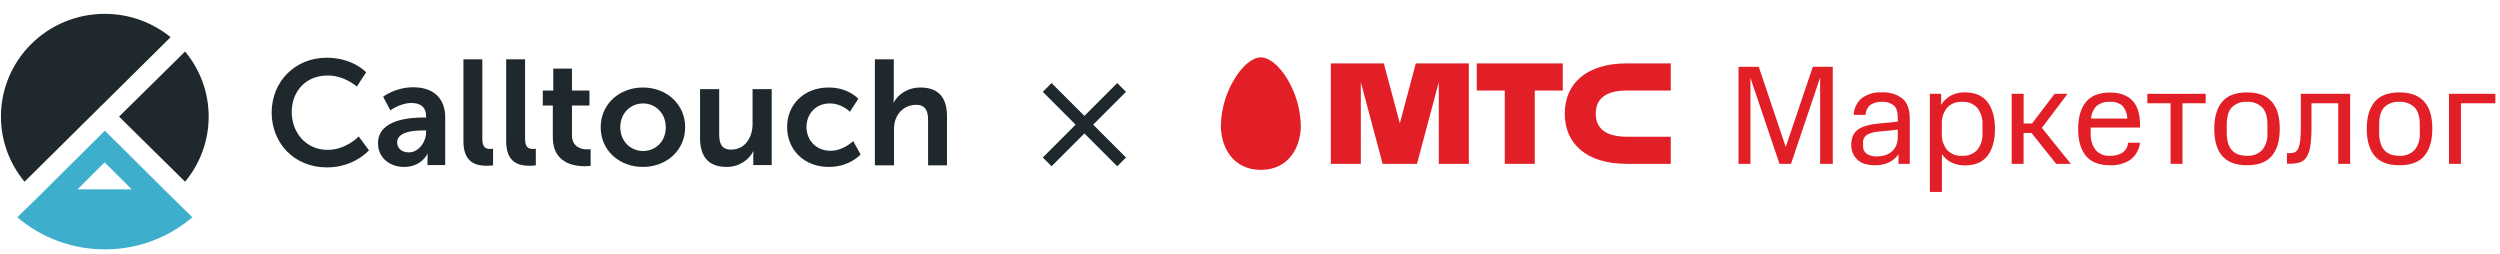 <?xml version="1.0" encoding="UTF-8"?> <svg xmlns="http://www.w3.org/2000/svg" width="403" height="41" viewBox="0 0 403 41" fill="none"> <path d="M29.838 29.292C32.209 26.426 33.638 22.778 33.638 18.796C33.638 14.813 32.209 11.165 29.838 8.299L19.192 18.796L29.838 29.292Z" fill="#1F282C"></path> <path d="M27.512 31.601L16.903 21.067L6.294 31.601L2.796 35.025C6.595 38.263 11.523 40.199 16.903 40.199C22.282 40.199 27.21 38.263 31.01 35.025L27.512 31.601ZM16.865 26.166L21.229 30.521H12.502L16.865 26.166Z" fill="#3DAFCC"></path> <path d="M16.894 2.232C7.639 2.232 0.153 9.639 0.153 18.796C0.153 22.779 1.583 26.426 3.953 29.292L27.502 5.992C24.605 3.647 20.919 2.232 16.894 2.232Z" fill="#1F282C"></path> <path d="M52.669 9.305C56.882 9.305 59.027 11.65 59.027 11.65L57.522 13.957C57.522 13.957 55.566 12.171 52.82 12.171C49.171 12.171 47.026 14.851 47.026 18.052C47.026 21.29 49.246 24.156 52.82 24.156C55.791 24.156 57.823 21.997 57.823 21.997L59.478 24.23C59.478 24.23 57.108 26.985 52.707 26.985C47.44 26.985 43.791 23.114 43.791 18.089C43.829 13.101 47.591 9.305 52.669 9.305Z" fill="#1F282C"></path> <path d="M68.27 18.945H68.684V18.759C68.684 17.159 67.668 16.6 66.314 16.6C64.546 16.6 62.929 17.791 62.929 17.791L61.762 15.595C61.762 15.595 63.681 14.069 66.615 14.069C69.888 14.069 71.769 15.856 71.769 18.945V26.613H68.91V25.608C68.91 25.124 68.948 24.752 68.948 24.752H68.91C68.948 24.752 67.969 26.911 65.148 26.911C62.929 26.911 60.935 25.534 60.935 23.077C60.935 19.206 66.239 18.945 68.27 18.945ZM65.9 24.566C67.518 24.566 68.684 22.854 68.684 21.328V21.03H68.158C66.577 21.03 64.019 21.253 64.019 22.965C64.019 23.784 64.659 24.566 65.9 24.566Z" fill="#1F282C"></path> <path d="M74.703 9.567H77.75V22.334C77.75 23.674 78.202 24.009 79.029 24.009C79.255 24.009 79.481 23.971 79.481 23.971V26.651C79.481 26.651 79.029 26.726 78.503 26.726C76.81 26.726 74.703 26.279 74.703 22.78V9.567Z" fill="#1F282C"></path> <path d="M81.596 9.567H84.643V22.334C84.643 23.674 85.094 24.009 85.922 24.009C86.147 24.009 86.373 23.971 86.373 23.971V26.651C86.373 26.651 85.922 26.726 85.395 26.726C83.702 26.726 81.596 26.279 81.596 22.78V9.567Z" fill="#1F282C"></path> <path d="M89.114 17.01H87.496V14.59H89.189V11.054H92.198V14.59H95.02V17.01H92.198V21.774C92.198 23.784 93.816 24.082 94.644 24.082C94.982 24.082 95.208 24.044 95.208 24.044V26.724C95.208 26.724 94.832 26.799 94.267 26.799C92.537 26.799 89.114 26.278 89.114 22.183V17.01Z" fill="#1F282C"></path> <path d="M103.639 14.105C107.438 14.105 110.448 16.785 110.448 20.508C110.448 24.267 107.401 26.91 103.639 26.91C99.839 26.91 96.83 24.267 96.83 20.508C96.83 16.748 99.877 14.105 103.639 14.105ZM103.677 24.341C105.67 24.341 107.326 22.815 107.326 20.508C107.326 18.237 105.633 16.674 103.677 16.674C101.645 16.674 99.99 18.237 99.99 20.508C99.99 22.778 101.645 24.341 103.677 24.341Z" fill="#1F282C"></path> <path d="M112.85 14.367H115.934V21.625C115.934 23.114 116.311 24.119 117.853 24.119C120.072 24.119 121.314 22.184 121.314 19.988V14.367H124.398V26.613H121.427V25.236C121.427 24.752 121.464 24.38 121.464 24.38H121.427C120.825 25.645 119.245 26.911 117.138 26.911C114.505 26.911 112.85 25.571 112.85 22.258V14.367Z" fill="#1F282C"></path> <path d="M133.579 14.105C136.815 14.105 138.357 15.929 138.357 15.929L137.003 18.014C137.003 18.014 135.724 16.674 133.767 16.674C131.473 16.674 130.006 18.386 130.006 20.47C130.006 22.555 131.51 24.304 133.88 24.304C135.987 24.304 137.529 22.741 137.529 22.741L138.733 24.9C138.733 24.9 136.965 26.91 133.617 26.91C129.516 26.91 126.883 24.044 126.883 20.508C126.846 17.046 129.441 14.105 133.579 14.105Z" fill="#1F282C"></path> <path d="M140.993 9.567H144.078V15.485C144.078 16.081 144.04 16.527 144.04 16.527H144.078C144.68 15.336 146.184 14.108 148.366 14.108C151.113 14.108 152.655 15.522 152.655 18.761V26.651H149.608V19.393C149.608 17.904 149.232 16.899 147.651 16.899C146.034 16.899 144.755 17.942 144.303 19.43C144.153 19.914 144.116 20.436 144.116 21.031V26.651H141.031V9.567H140.993Z" fill="#1F282C"></path> <path d="M168.803 14.096L180.803 26.096M168.803 26.096L180.803 14.096" stroke="#1F282C" stroke-width="2"></path> <g clip-path="url(#clip0_2518_36849)"> <path d="M287.862 23.69L292.224 10.771H295.443V26.411H293.404V12.496L288.711 26.411H286.855L282.173 12.564V26.411H280.249V10.771H283.515L287.862 23.69Z" fill="#E21F26"></path> <path d="M298.424 23.375C298.415 22.89 298.497 22.409 298.665 21.954C298.822 21.555 299.085 21.207 299.425 20.947C299.826 20.647 300.279 20.424 300.762 20.292C301.399 20.107 302.052 19.984 302.713 19.925L305.927 19.61V19.086C305.927 18.038 305.706 17.351 305.271 16.989C304.729 16.569 304.052 16.364 303.368 16.412C302.726 16.382 302.09 16.546 301.543 16.884C301.296 17.079 301.096 17.326 300.956 17.608C300.817 17.89 300.741 18.2 300.736 18.515H298.812C298.831 18 298.957 17.494 299.181 17.03C299.406 16.566 299.725 16.154 300.117 15.82C301.062 15.145 302.21 14.817 303.368 14.892C304.56 14.816 305.738 15.173 306.687 15.898C307.463 16.575 307.856 17.65 307.856 19.128V26.411H306.042V24.869C305.64 25.439 305.098 25.895 304.469 26.196C303.785 26.5 303.042 26.65 302.293 26.636C300.982 26.636 300.007 26.332 299.383 25.719C299.07 25.416 298.823 25.051 298.657 24.648C298.492 24.244 298.413 23.811 298.424 23.375V23.375ZM302.618 25.21C303.052 25.212 303.484 25.146 303.898 25.016C304.282 24.896 304.639 24.7 304.946 24.439C305.257 24.169 305.503 23.832 305.664 23.454C305.846 23.002 305.933 22.519 305.921 22.033V20.9L302.776 21.22C302.128 21.256 301.495 21.435 300.925 21.744C300.717 21.895 300.552 22.098 300.447 22.333C300.342 22.568 300.301 22.826 300.327 23.081V23.579C300.315 23.815 300.362 24.05 300.465 24.263C300.568 24.475 300.722 24.659 300.914 24.796C301.426 25.107 302.021 25.252 302.618 25.21V25.21Z" fill="#E21F26"></path> <path d="M311.097 30.941V15.123H312.911V16.916C313.282 16.288 313.814 15.77 314.452 15.416C315.167 15.05 315.962 14.87 316.764 14.892C318.393 14.892 319.604 15.416 320.398 16.465C321.195 17.514 321.588 18.945 321.588 20.769C321.588 22.594 321.195 24.057 320.408 25.09C319.622 26.122 318.411 26.663 316.764 26.663C315.118 26.663 313.823 26.028 313.037 24.822V30.941H311.097ZM316.287 25.116C316.74 25.147 317.194 25.079 317.617 24.915C318.041 24.751 318.422 24.495 318.736 24.167C319.339 23.393 319.638 22.425 319.575 21.446V20.062C319.631 19.095 319.332 18.14 318.736 17.377C318.424 17.046 318.042 16.789 317.619 16.623C317.196 16.457 316.741 16.387 316.287 16.418C315.846 16.388 315.404 16.455 314.991 16.613C314.578 16.771 314.204 17.018 313.896 17.335C313.304 18.058 312.993 18.97 313.021 19.904V21.446C312.958 22.425 313.256 23.393 313.86 24.167C314.172 24.496 314.552 24.751 314.975 24.916C315.397 25.08 315.851 25.148 316.303 25.116H316.287Z" fill="#E21F26"></path> <path d="M324.281 26.411V15.123H326.211V19.904H327.569L331.197 15.123H333.294L329.147 20.607L333.813 26.411H331.454L327.469 21.425H326.2V26.411H324.281Z" fill="#E21F26"></path> <path d="M340.144 25.116C340.81 25.135 341.47 24.98 342.057 24.665C342.342 24.488 342.58 24.245 342.752 23.956C342.923 23.668 343.023 23.343 343.043 23.008H344.972C344.911 23.55 344.74 24.075 344.47 24.549C344.2 25.023 343.835 25.437 343.399 25.766C342.423 26.387 341.279 26.691 340.123 26.636C338.354 26.636 337.055 26.122 336.227 25.095C335.399 24.067 334.99 22.63 335 20.785C335 18.915 335.416 17.47 336.248 16.449C337.08 15.428 338.378 14.918 340.144 14.918C341.702 14.918 342.896 15.344 343.725 16.197C344.553 17.052 344.972 18.347 344.972 20.082V20.559H337.019V21.466C336.962 22.428 337.238 23.379 337.8 24.161C338.089 24.492 338.452 24.751 338.859 24.917C339.265 25.082 339.706 25.15 340.144 25.116ZM340.144 16.418C339.37 16.36 338.603 16.589 337.989 17.062C337.448 17.613 337.126 18.342 337.082 19.112H342.928C342.912 18.359 342.636 17.635 342.146 17.062C341.869 16.825 341.548 16.645 341.2 16.535C340.852 16.424 340.486 16.384 340.123 16.418H340.144Z" fill="#E21F26"></path> <path d="M351.815 16.643V26.411H349.896V16.643H346.152V15.123H355.558V16.643H351.815Z" fill="#E21F26"></path> <path d="M362.218 26.636C360.373 26.636 359.036 26.112 358.197 25.116C357.358 24.119 356.938 22.657 356.938 20.764C356.938 18.871 357.358 17.445 358.197 16.428C359.036 15.411 360.373 14.897 362.218 14.897C364.064 14.897 365.364 15.421 366.229 16.417C367.094 17.414 367.498 18.876 367.498 20.764C367.498 22.651 367.073 24.104 366.229 25.116C365.385 26.128 364.053 26.636 362.218 26.636ZM362.218 25.116C362.666 25.145 363.114 25.078 363.534 24.92C363.953 24.762 364.334 24.515 364.651 24.198C365.277 23.423 365.582 22.438 365.506 21.445V20.061C365.506 18.806 365.221 17.886 364.651 17.298C364.329 16.991 363.946 16.753 363.527 16.602C363.108 16.45 362.663 16.387 362.218 16.417C361.771 16.383 361.322 16.444 360.9 16.596C360.478 16.747 360.093 16.987 359.77 17.298C359.224 17.886 358.952 18.806 358.952 20.061V21.445C358.952 23.896 360.041 25.119 362.218 25.116V25.116Z" fill="#E21F26"></path> <path d="M368.653 24.686H369.178C369.454 24.693 369.729 24.636 369.98 24.518C370.225 24.371 370.41 24.143 370.504 23.873C370.666 23.455 370.767 23.015 370.803 22.568C370.869 21.857 370.898 21.143 370.892 20.428V15.123H378.846V26.411H376.922V16.643H372.612V20.428C372.626 21.424 372.57 22.419 372.444 23.407C372.375 24.05 372.179 24.674 371.867 25.241C371.633 25.656 371.262 25.976 370.819 26.149C370.293 26.323 369.742 26.405 369.188 26.39H368.664L368.653 24.686Z" fill="#E21F26"></path> <path d="M386.803 26.636C384.965 26.636 383.624 26.129 382.782 25.116C381.943 24.104 381.523 22.657 381.523 20.764C381.523 18.871 381.943 17.445 382.782 16.428C383.621 15.411 384.963 14.897 386.803 14.897C388.643 14.897 389.949 15.421 390.819 16.417C391.69 17.414 392.088 18.876 392.088 20.764C392.088 22.651 391.663 24.104 390.819 25.116C389.975 26.128 388.633 26.636 386.803 26.636ZM386.803 25.116C387.248 25.143 387.694 25.075 388.11 24.917C388.527 24.758 388.905 24.514 389.22 24.198C389.842 23.422 390.146 22.438 390.07 21.445V20.061C390.07 18.806 389.786 17.886 389.22 17.298C388.897 16.991 388.513 16.754 388.093 16.602C387.674 16.451 387.227 16.388 386.782 16.417C386.336 16.382 385.887 16.442 385.465 16.594C385.044 16.746 384.66 16.986 384.339 17.298C383.794 17.886 383.521 18.806 383.521 20.061V21.445C383.535 23.896 384.629 25.119 386.803 25.116V25.116Z" fill="#E21F26"></path> <path d="M402.255 15.123V16.643H396.703V26.411H394.778V15.123H402.255Z" fill="#E21F26"></path> <path fill-rule="evenodd" clip-rule="evenodd" d="M196.803 20.229C196.803 23.789 198.795 27.381 203.246 27.381C207.698 27.381 209.695 23.789 209.695 20.229C209.632 17.583 208.88 14.999 207.514 12.732C206.182 10.551 204.589 9.25 203.246 9.25C201.904 9.25 200.31 10.551 198.994 12.732C197.621 14.996 196.865 17.581 196.803 20.229V20.229Z" fill="#E21F26"></path> <path fill-rule="evenodd" clip-rule="evenodd" d="M242.569 14.593H238.055V10.221H251.917V14.593H247.403V26.411H242.569V14.593Z" fill="#E21F26"></path> <path fill-rule="evenodd" clip-rule="evenodd" d="M262.235 14.593H269.324V10.221H262.235C255.718 10.221 252.242 13.477 252.242 18.316C252.242 23.155 255.718 26.411 262.235 26.411H269.324V22.038H262.235C259.221 22.038 257.234 20.958 257.234 18.316C257.234 15.673 259.2 14.593 262.235 14.593Z" fill="#E21F26"></path> <path fill-rule="evenodd" clip-rule="evenodd" d="M225.653 19.884L228.227 10.221H236.773V26.411H231.934V13.235L228.421 26.411H222.879L219.366 13.241V26.411H214.532V10.221H223.073L225.653 19.884Z" fill="#E21F26"></path> </g> <defs> <clipPath id="clip0_2518_36849"> <rect width="205.457" height="21.69" fill="white" transform="translate(196.803 9.25)"></rect> </clipPath> </defs> </svg> 